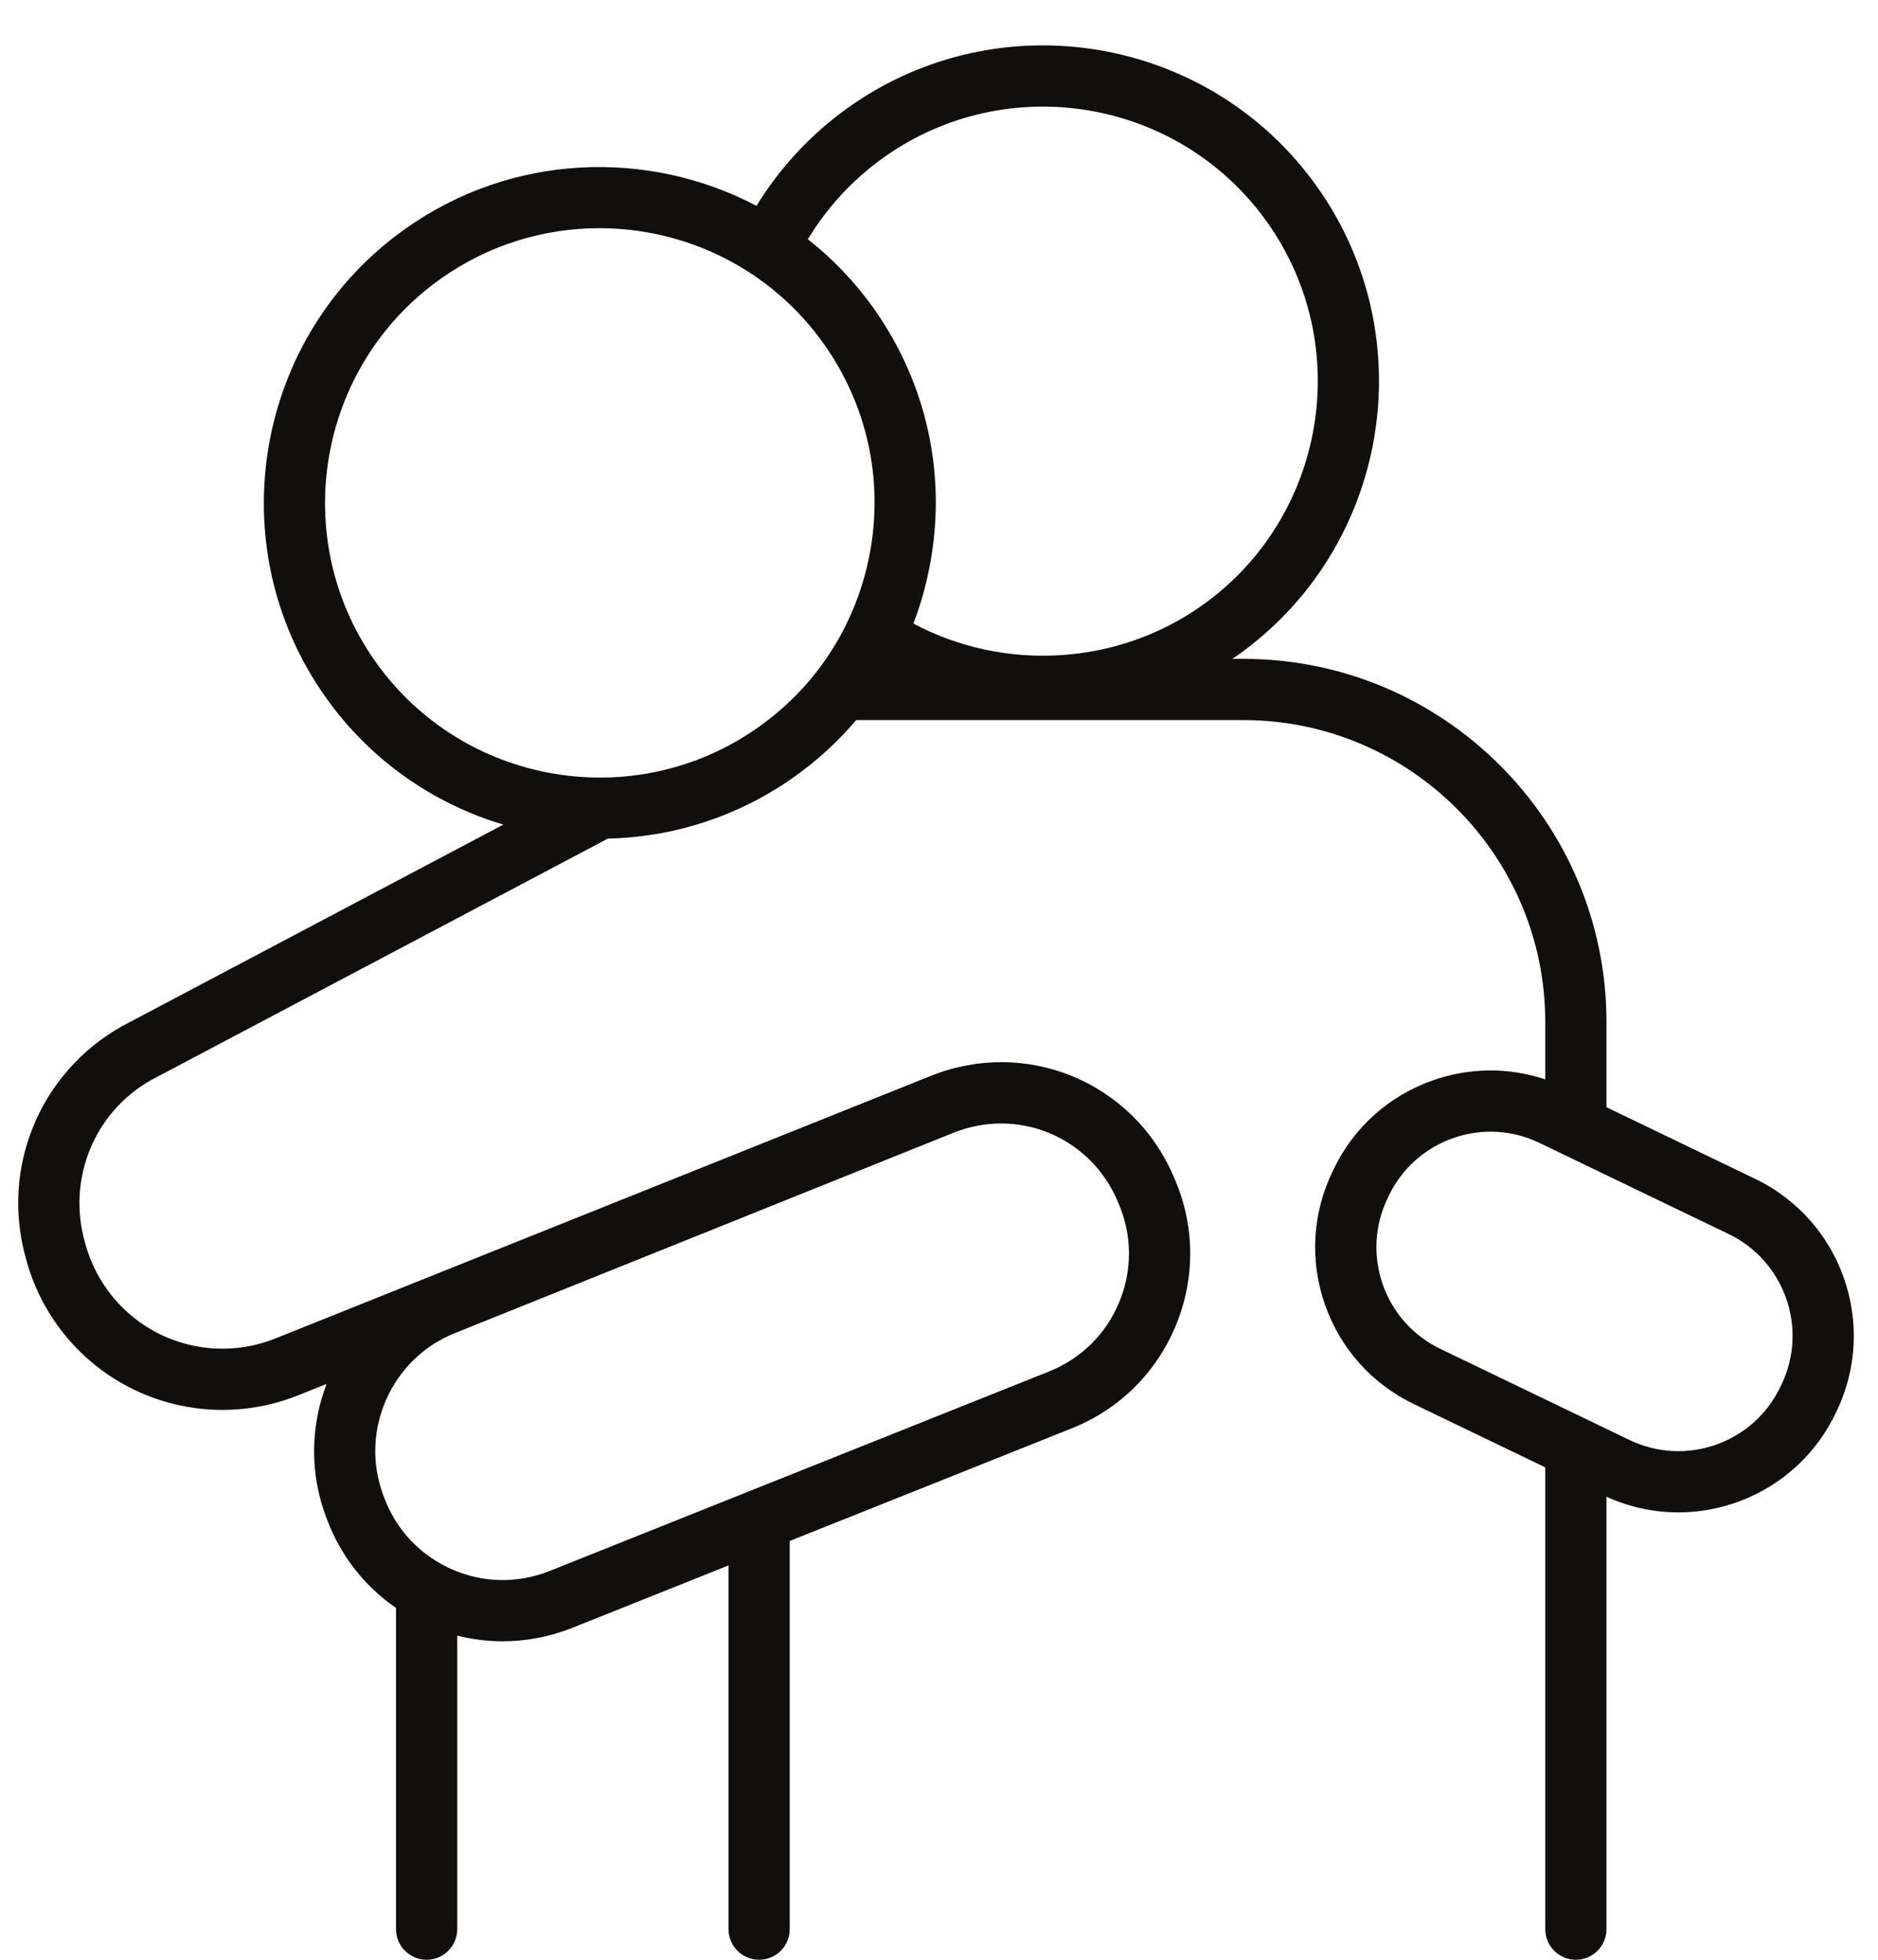 <?xml version="1.0" encoding="UTF-8"?><svg xmlns="http://www.w3.org/2000/svg" xmlns:xlink="http://www.w3.org/1999/xlink" height="456.6" preserveAspectRatio="xMidYMid meet" version="1.0" viewBox="37.9 22.4 437.6 456.6" width="437.6" zoomAndPan="magnify"><g id="change1_1"><path d="M 452.992 345.039 L 452.699 345.641 C 446.41 358.695 430.676 364.211 417.602 357.922 L 417.605 357.922 L 373.512 336.68 C 367.188 333.633 362.426 328.305 360.105 321.676 C 357.785 315.047 358.191 307.91 361.238 301.578 L 361.527 300.977 C 364.574 294.648 369.906 289.891 376.531 287.57 C 383.16 285.25 390.297 285.652 396.621 288.699 L 440.715 309.941 C 453.777 316.23 459.285 331.973 452.992 345.039 Z M 214.645 191.816 C 185.844 212.219 145.805 205.391 125.395 176.574 C 104.988 147.77 111.824 107.73 140.633 87.324 C 151.844 79.383 164.758 75.566 177.551 75.566 C 197.633 75.566 217.422 84.965 229.891 102.566 C 239.77 116.52 243.633 133.488 240.758 150.348 C 239.742 156.277 237.922 161.938 235.398 167.223 C 235.27 167.469 235.148 167.719 235.051 167.973 C 230.402 177.398 223.461 185.574 214.645 191.816 Z M 243.949 58.992 C 272.762 38.598 312.801 45.426 333.211 74.23 C 353.613 103.039 346.773 143.078 317.965 163.488 C 298.191 177.492 271.879 178.949 250.734 167.688 C 252.562 162.906 253.938 157.906 254.816 152.746 C 258.336 132.133 253.617 111.383 241.527 94.316 C 237.094 88.055 231.887 82.66 226.145 78.133 C 230.676 70.641 236.746 64.094 243.949 58.992 Z M 298.23 302.09 L 298.516 302.742 C 301.719 310.145 301.781 318.32 298.707 325.77 C 295.633 333.223 289.82 338.969 282.336 341.957 L 165.852 388.484 C 158.465 391.395 150.391 391.234 143.117 388.016 C 142.316 387.66 141.547 387.27 140.789 386.855 C 140.723 386.816 140.656 386.781 140.594 386.75 C 134.562 383.371 129.961 378.047 127.492 371.508 L 127.23 370.816 C 127.227 370.812 127.227 370.809 127.227 370.805 C 121.574 355.859 129.062 338.902 143.941 332.996 L 259.27 286.656 L 260.027 286.352 C 260.031 286.348 260.035 286.348 260.039 286.344 C 263.707 284.875 267.477 284.172 271.18 284.172 C 282.617 284.172 293.379 290.859 298.23 302.09 Z M 446.91 297.086 L 412.23 280.383 L 412.23 260.523 C 412.23 213.871 374.281 175.914 327.629 175.914 L 325.051 175.914 C 325.438 175.652 325.828 175.398 326.211 175.129 C 361.438 150.176 369.801 101.215 344.848 65.984 C 319.895 30.762 270.941 22.395 235.703 47.355 C 227.031 53.5 219.691 61.363 214.176 70.363 C 188.906 57.078 157.23 58.086 132.387 75.68 C 97.16 100.637 88.801 149.594 113.758 184.824 C 124.254 199.645 138.996 209.707 155.184 214.535 L 66.344 261.5 C 47.152 272.27 37.949 294.578 43.965 315.738 L 44.172 316.488 C 47.828 329.352 56.797 340.117 68.793 346.031 C 75.363 349.27 82.543 350.906 89.738 350.906 C 95.668 350.906 101.609 349.797 107.23 347.562 L 113.996 344.855 C 110.305 354.52 109.973 365.5 113.875 375.836 L 114.141 376.543 C 117.332 384.98 122.906 392.051 130.176 397.047 L 130.176 471.895 C 130.176 475.832 133.371 479.023 137.309 479.023 C 141.246 479.023 144.441 475.832 144.441 471.895 L 144.441 403.496 C 147.922 404.375 151.469 404.828 155.023 404.824 C 160.449 404.824 165.895 403.801 171.113 401.742 L 207.652 387.148 L 207.652 471.895 C 207.652 475.832 210.848 479.023 214.785 479.023 C 218.723 479.023 221.918 475.832 221.918 471.895 L 221.918 381.449 L 287.629 355.207 C 298.719 350.773 307.336 342.254 311.895 331.211 C 316.449 320.172 316.352 308.051 311.602 297.059 L 311.312 296.402 C 301.816 274.422 276.973 264.184 254.762 273.094 C 254.75 273.102 254.734 273.102 254.723 273.109 L 101.945 334.312 C 93.27 337.766 83.48 337.367 75.098 333.238 C 66.723 329.105 60.449 321.578 57.898 312.605 L 57.691 311.852 C 53.48 297.059 59.914 281.465 73.172 274.023 L 179.535 217.801 C 194.59 217.457 209.703 212.797 222.895 203.461 C 228.34 199.602 233.191 195.137 237.406 190.184 L 327.629 190.184 C 366.414 190.184 397.969 221.734 397.969 260.523 L 397.969 273.895 C 389.504 271.07 380.395 271.105 371.824 274.105 C 361.602 277.684 353.375 285.023 348.676 294.789 L 348.383 295.395 C 343.684 305.156 343.062 316.16 346.637 326.387 C 350.219 336.613 357.562 344.832 367.32 349.535 L 397.969 364.297 L 397.969 471.895 C 397.969 475.832 401.16 479.023 405.102 479.023 C 409.039 479.023 412.23 475.832 412.23 471.895 L 412.23 371.137 C 417.645 373.602 423.336 374.785 428.945 374.785 C 444.047 374.785 458.57 366.32 465.555 351.828 L 465.848 351.227 C 475.551 331.078 467.055 306.793 446.91 297.086" fill="#100f0d"/></g></svg>